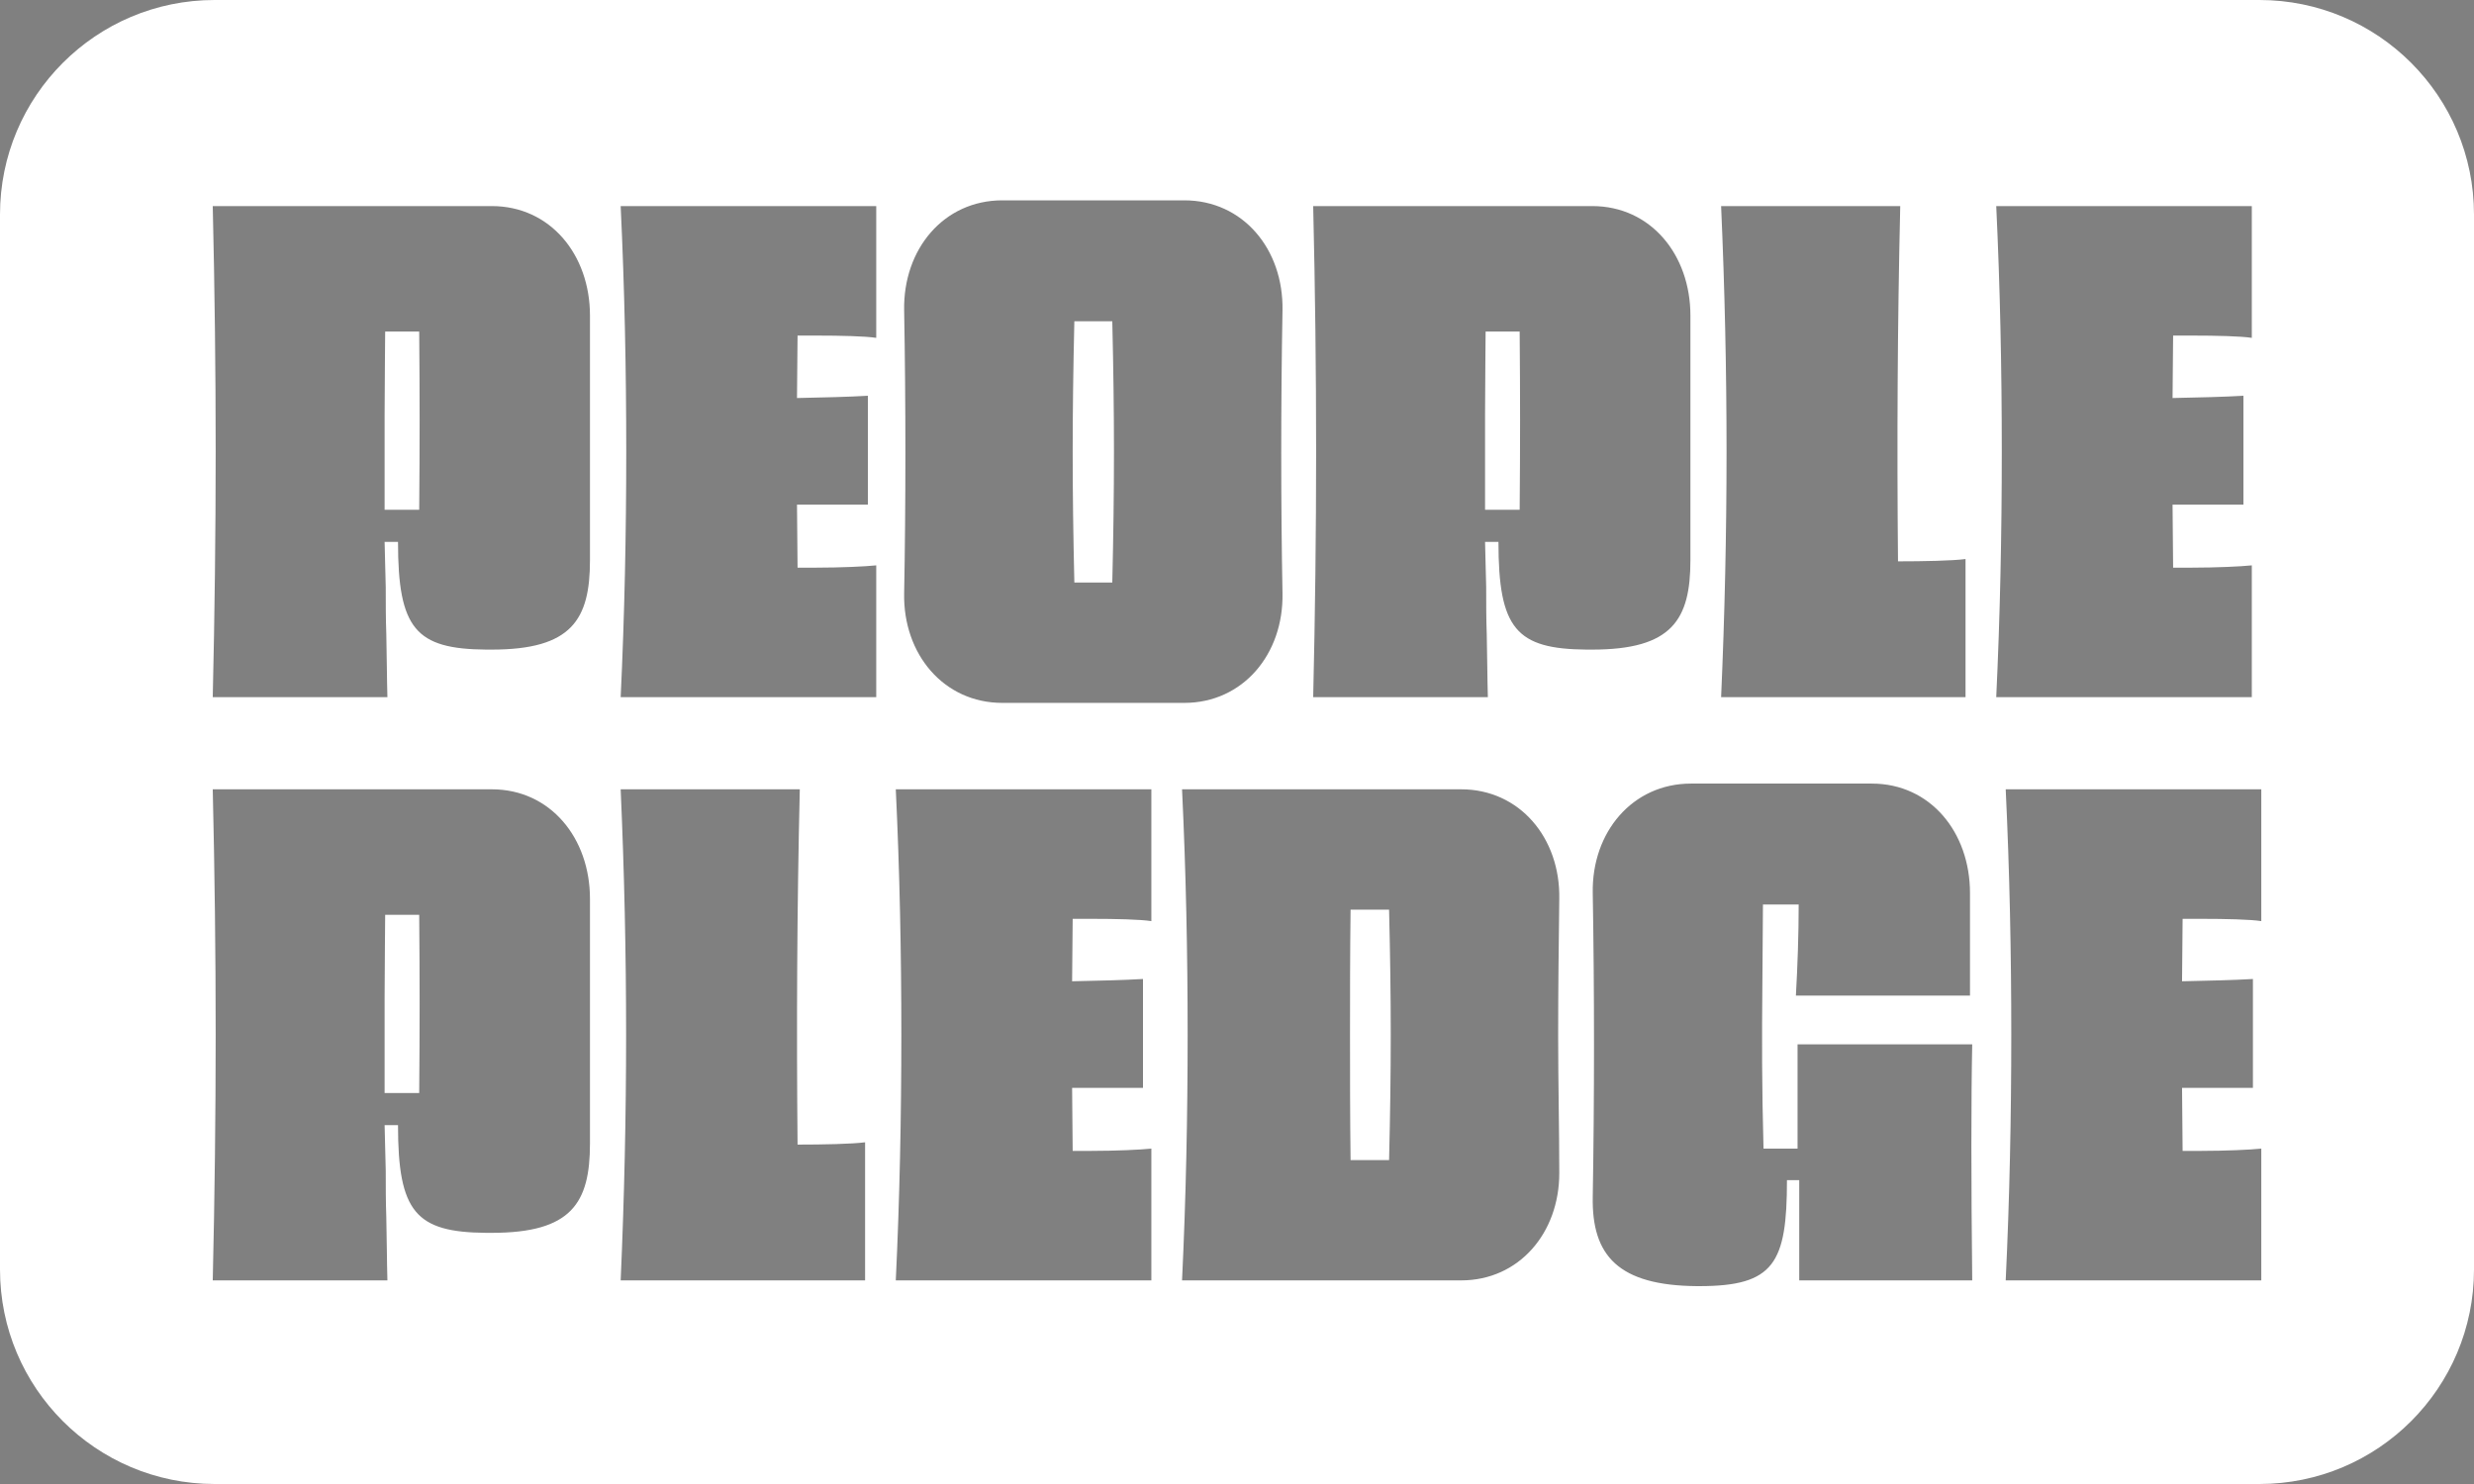 <?xml version="1.0" encoding="utf-8"?>
<svg width="250" height="150" viewBox="0 0 250 150" xmlns="http://www.w3.org/2000/svg">
  <rect x="0" y="0" width="250" height="150" fill="#808080" stroke="none"/>
  <defs/>
  <path d="M 21.685 0 L 228.315 0 C 240.291 0 250 9.709 250 21.685 L 250 128.315 C 250 140.291 240.291 150 228.315 150 L 21.685 150 C 9.709 150 0 140.291 0 128.315 L 0 21.685 C 0 9.709 9.709 0 21.685 0 Z M 171.721 130 C 179.277 130 180.574 127.684 180.574 119.285 L 181.814 119.285 L 181.814 129.42 L 199.295 129.42 C 199.182 119.573 199.182 110.77 199.295 105.557 L 181.645 105.557 L 181.645 116.1 L 178.205 116.1 C 178.036 109.728 178.035 105.209 178.092 99.127 C 178.092 96.636 178.148 94.03 178.148 91.424 L 181.758 91.424 C 181.758 94.494 181.646 97.623 181.477 100.635 L 199.07 100.635 C 199.07 99.187 199.07 92.004 199.07 90.266 C 199.07 84.126 195.065 79.203 189.145 79.203 L 170.875 79.203 C 164.954 79.203 160.836 84.126 160.949 90.266 C 161.118 100.228 161.118 110.945 160.949 120.965 C 160.836 126.931 163.543 129.942 171.494 130 Z M 39.148 129.42 C 39.092 127.566 39.092 125.367 39.035 122.992 C 38.979 121.486 38.979 119.923 38.979 118.301 C 38.922 116.795 38.922 115.231 38.865 113.725 L 40.219 113.725 C 40.219 122.529 42.024 124.555 49.129 124.613 C 49.242 124.613 49.637 124.613 49.693 124.613 C 57.757 124.613 59.617 121.602 59.617 115.578 L 59.617 90.846 C 59.617 84.706 55.614 79.781 49.693 79.781 L 21.498 79.781 C 21.893 96.52 21.893 112.623 21.498 129.42 Z M 87.418 129.42 L 87.418 115.461 C 86.065 115.635 83.188 115.693 80.594 115.693 C 80.481 103.704 80.538 91.771 80.82 79.781 L 62.719 79.781 C 63.452 96.347 63.452 112.854 62.719 129.42 Z M 116.346 129.42 L 116.346 116.1 C 115.218 116.215 112.737 116.33 110.313 116.33 L 108.395 116.33 C 108.395 114.187 108.338 112.102 108.338 109.959 C 108.394 109.959 115.5 109.959 115.5 109.959 L 115.5 98.955 C 113.526 99.071 111.045 99.128 108.338 99.186 C 108.338 97.1 108.395 94.958 108.395 92.873 L 110.313 92.873 C 112.737 92.873 115.218 92.93 116.346 93.104 L 116.346 79.781 L 90.52 79.781 C 90.914 88.064 91.082 96.347 91.082 104.572 C 91.082 112.855 90.914 121.137 90.52 129.42 Z M 147.643 129.42 C 153.507 129.42 157.566 124.614 157.566 118.59 C 157.566 114.188 157.453 109.438 157.453 104.746 C 157.453 100.054 157.51 95.364 157.566 90.846 C 157.679 84.706 153.564 79.781 147.643 79.781 L 119.447 79.781 C 119.842 88.064 120.012 96.347 120.012 104.572 C 120.012 112.855 119.842 121.137 119.447 129.42 Z M 228.506 129.42 L 228.506 116.1 C 227.378 116.215 224.895 116.33 222.471 116.33 L 220.555 116.33 C 220.555 114.187 220.498 112.102 220.498 109.959 C 220.554 109.959 227.66 109.959 227.66 109.959 L 227.66 98.955 C 225.687 99.071 223.205 99.128 220.498 99.186 C 220.498 97.1 220.555 94.958 220.555 92.873 L 222.471 92.873 C 224.895 92.873 227.378 92.93 228.506 93.104 L 228.506 79.781 L 202.678 79.781 C 203.072 88.064 203.242 96.347 203.242 104.572 C 203.242 112.855 203.072 121.137 202.678 129.42 Z M 136.42 104.572 C 136.42 100.576 136.42 96.579 136.477 91.945 C 137.153 91.945 139.69 91.945 140.367 91.945 C 140.48 96.579 140.537 100.576 140.537 104.572 C 140.537 108.627 140.48 112.624 140.367 117.258 C 139.691 117.258 137.154 117.258 136.477 117.258 C 136.42 112.624 136.42 108.627 136.42 104.572 Z M 38.865 100.865 C 38.865 97.39 38.922 94.089 38.922 92.467 L 42.361 92.467 C 42.418 99.07 42.418 103.877 42.361 110.48 L 38.865 110.48 C 38.865 109.785 38.865 102.718 38.865 100.865 Z M 119.672 71.047 C 125.593 71.047 129.71 66.124 129.598 59.984 C 129.428 50.949 129.428 40.754 129.598 31.371 C 129.71 25.174 125.593 20.25 119.672 20.25 L 101.289 20.25 C 95.368 20.25 91.252 25.174 91.365 31.371 C 91.534 40.754 91.534 50.949 91.365 59.984 C 91.252 66.124 95.368 71.047 101.289 71.047 Z M 39.148 70.469 C 39.092 68.615 39.092 66.414 39.035 64.039 C 38.979 62.533 38.979 60.969 38.979 59.348 C 38.922 57.842 38.922 56.277 38.865 54.771 L 40.219 54.771 C 40.219 63.576 42.024 65.602 49.129 65.66 C 49.242 65.66 49.637 65.66 49.693 65.66 C 57.757 65.66 59.617 62.649 59.617 56.625 L 59.617 31.893 C 59.617 25.753 55.614 20.83 49.693 20.83 L 21.498 20.83 C 21.893 37.569 21.893 53.672 21.498 70.469 Z M 88.545 70.469 L 88.545 57.146 C 87.417 57.262 84.936 57.377 82.512 57.377 L 80.594 57.377 C 80.594 55.234 80.537 53.149 80.537 51.006 C 80.593 51.006 87.699 51.006 87.699 51.006 L 87.699 40.002 C 85.726 40.118 83.244 40.175 80.537 40.232 C 80.537 38.147 80.594 36.005 80.594 33.92 L 82.512 33.92 C 84.936 33.92 87.417 33.977 88.545 34.15 L 88.545 20.83 L 62.719 20.83 C 63.113 29.113 63.283 37.394 63.283 45.619 C 63.283 53.902 63.113 62.186 62.719 70.469 Z M 150.35 70.469 C 150.293 68.615 150.293 66.414 150.236 64.039 C 150.18 62.533 150.18 60.969 150.18 59.348 C 150.123 57.842 150.123 56.277 150.066 54.771 L 151.42 54.771 C 151.42 63.576 153.225 65.602 160.33 65.66 C 160.443 65.66 160.839 65.66 160.895 65.66 C 168.958 65.66 170.818 62.649 170.818 56.625 L 170.818 31.893 C 170.818 25.753 166.815 20.83 160.895 20.83 L 132.699 20.83 C 133.094 37.569 133.094 53.672 132.699 70.469 Z M 198.619 70.469 L 198.619 56.508 C 197.266 56.682 194.389 56.74 191.795 56.74 C 191.682 44.751 191.74 32.82 192.021 20.83 L 173.92 20.83 C 174.653 37.396 174.653 53.903 173.92 70.469 Z M 227.547 70.469 L 227.547 57.146 C 226.419 57.262 223.938 57.377 221.514 57.377 L 219.596 57.377 C 219.596 55.234 219.539 53.149 219.539 51.006 C 219.595 51.006 226.701 51.006 226.701 51.006 L 226.701 40.002 C 224.728 40.118 222.246 40.175 219.539 40.232 C 219.539 38.147 219.596 36.005 219.596 33.92 L 221.514 33.92 C 223.938 33.92 226.419 33.977 227.547 34.15 L 227.547 20.83 L 201.721 20.83 C 202.115 29.113 202.283 37.394 202.283 45.619 C 202.283 53.902 202.115 62.186 201.721 70.469 Z M 108.564 32.471 L 112.398 32.471 C 112.624 42.086 112.624 49.268 112.398 58.883 L 108.564 58.883 C 108.339 49.268 108.339 42.086 108.564 32.471 Z M 38.865 41.912 C 38.865 38.437 38.922 35.135 38.922 33.514 L 42.361 33.514 C 42.418 40.117 42.418 44.924 42.361 51.527 L 38.865 51.527 C 38.865 50.832 38.865 43.765 38.865 41.912 Z M 150.066 41.912 C 150.066 38.437 150.123 35.135 150.123 33.514 L 153.563 33.514 C 153.619 40.117 153.619 44.924 153.563 51.527 L 150.066 51.527 C 150.066 50.832 150.066 43.765 150.066 41.912 Z" style="stroke: rgb(0, 0, 0); stroke-width: 0px; fill: rgb(255, 255, 255);"/>
</svg>